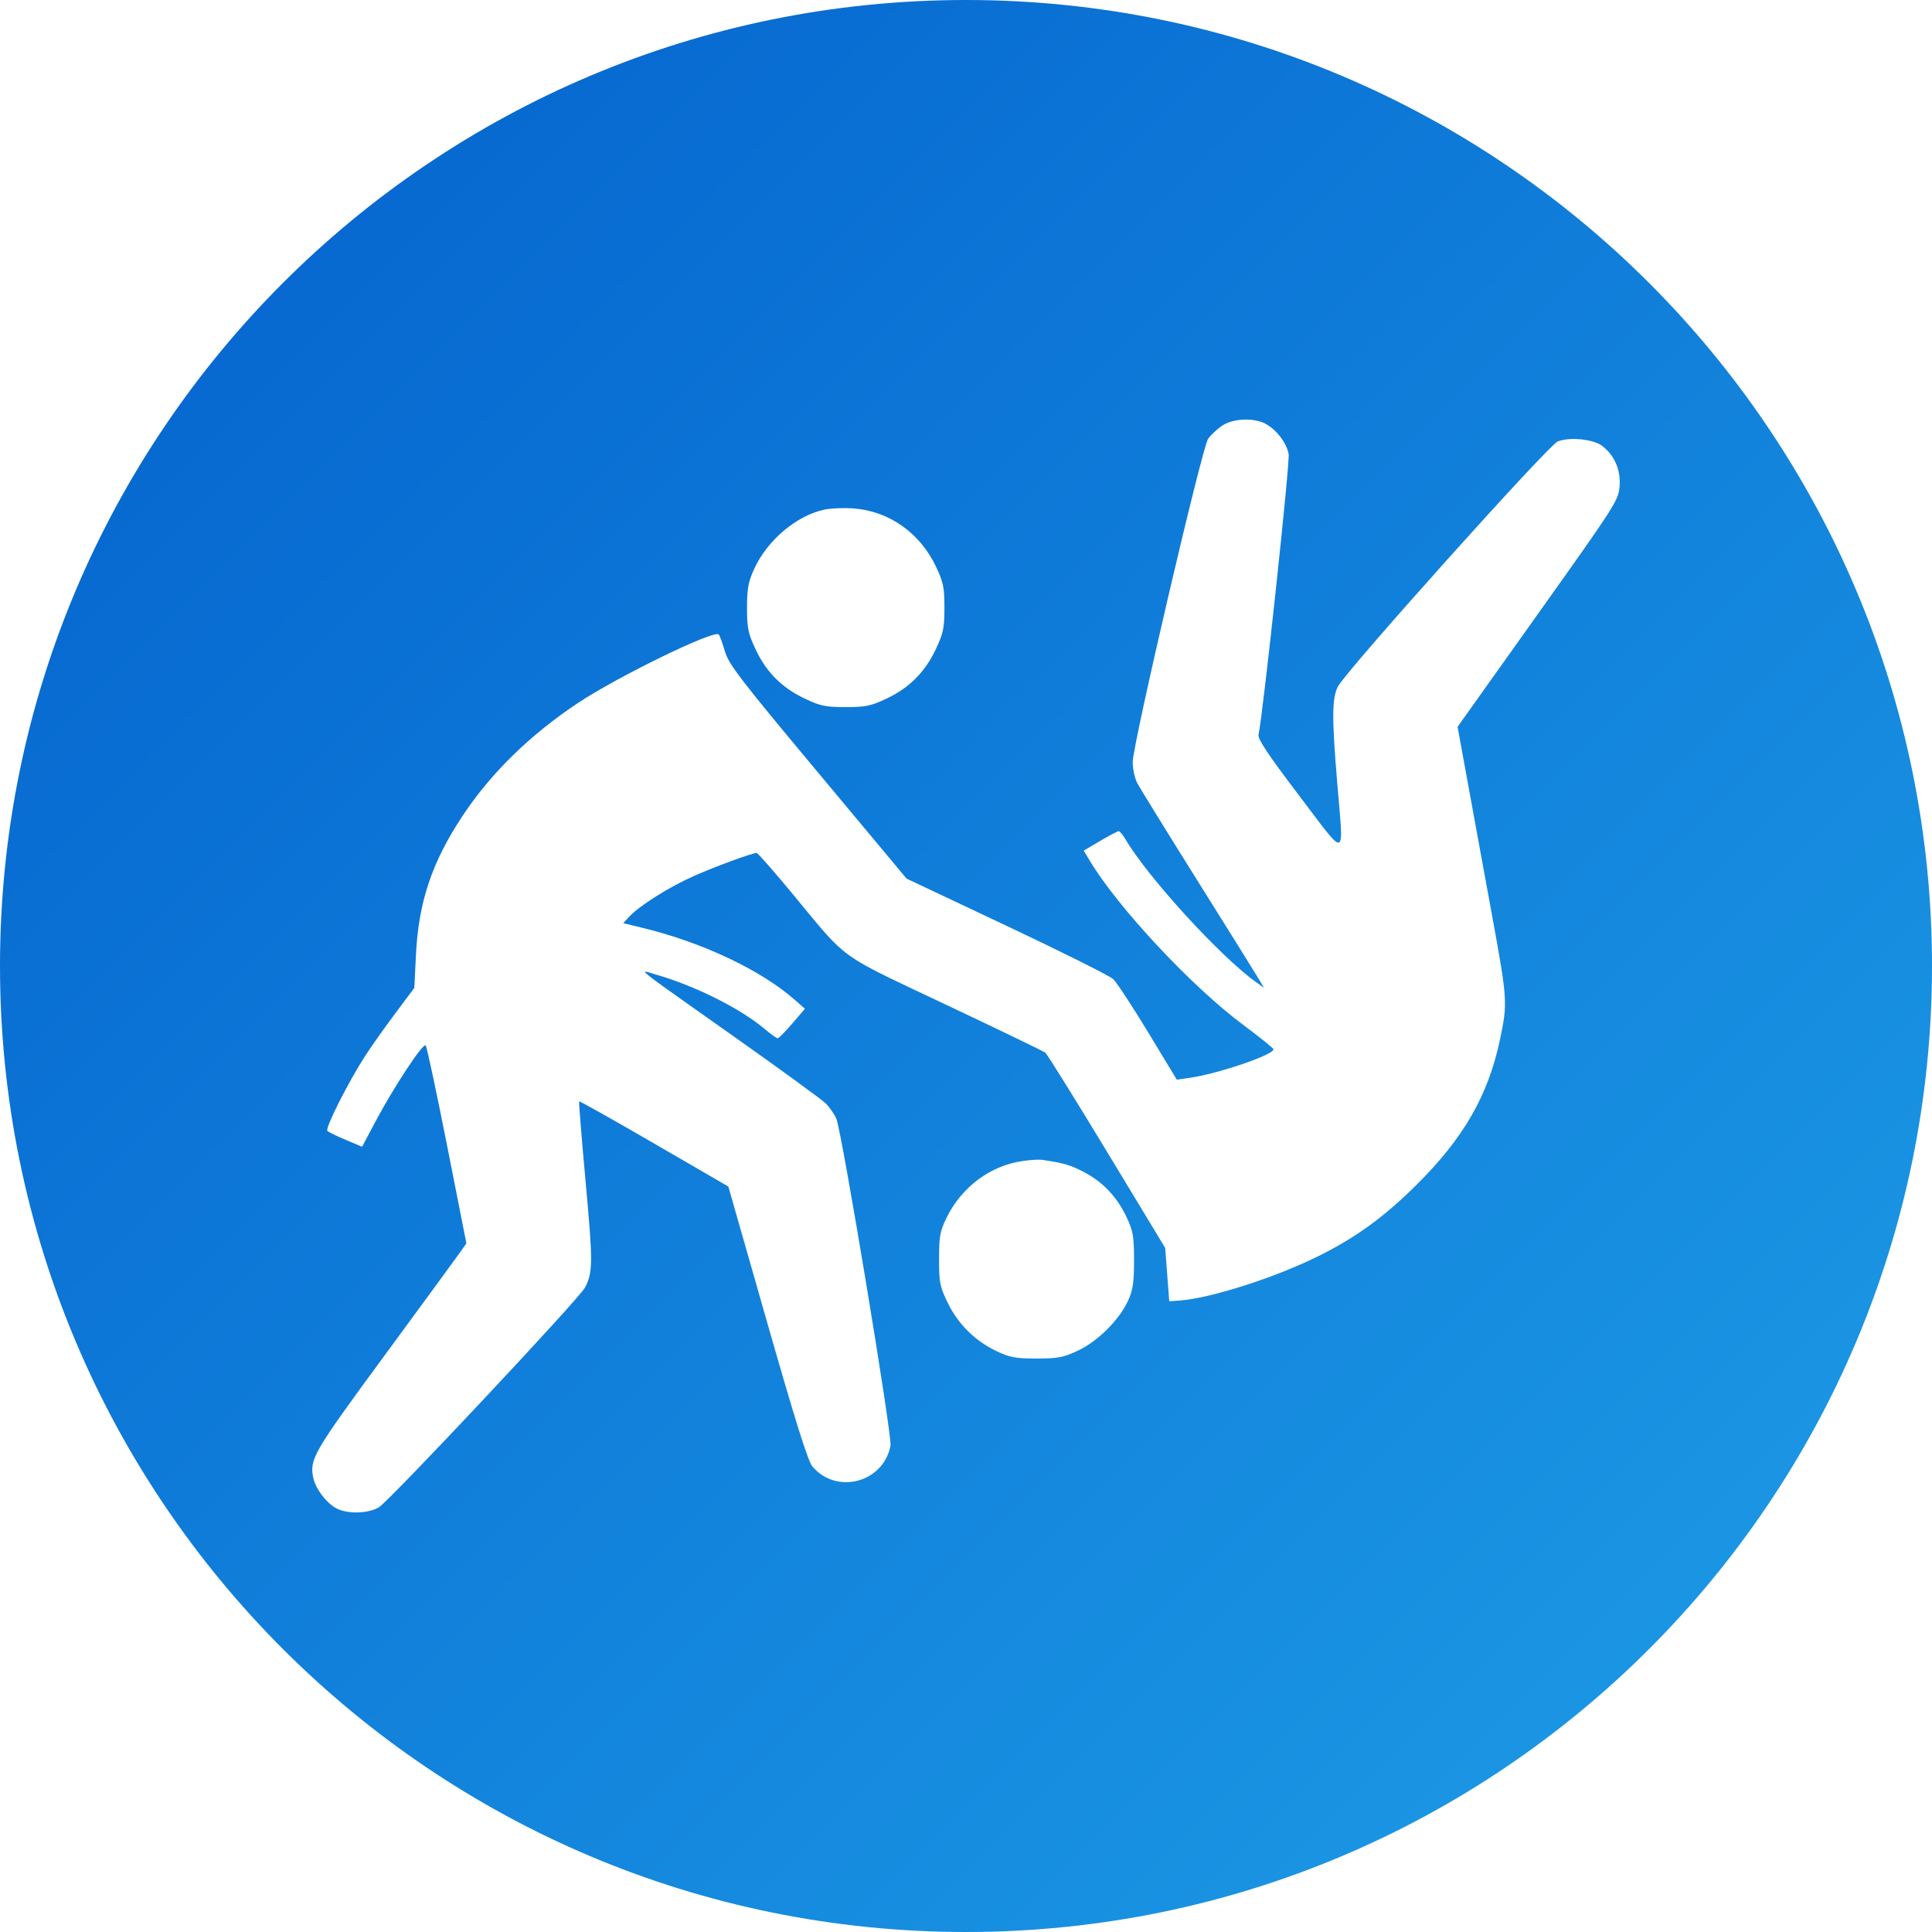 <svg width="198" height="198" viewBox="0 0 198 198" fill="none" xmlns="http://www.w3.org/2000/svg">
<path fill-rule="evenodd" clip-rule="evenodd" d="M99 198C153.676 198 198 153.676 198 99C198 44.324 153.676 0 99 0C44.324 0 0 44.324 0 99C0 153.676 44.324 198 99 198ZM123.817 44.959C124.095 44.575 124.735 43.978 125.239 43.633C126.327 42.888 128.452 42.783 129.664 43.413C130.789 43.999 131.851 45.375 132.066 46.526C132.217 47.336 129.472 72.934 128.98 75.302C128.888 75.744 129.972 77.366 133.155 81.553C135.65 84.836 136.788 86.512 137.218 86.347C137.646 86.182 137.372 84.195 137.038 80.153C136.49 73.54 136.505 71.563 137.111 70.366C137.911 68.788 158.652 45.657 159.634 45.248C160.795 44.764 163.254 44.996 164.167 45.676C165.454 46.634 166.121 48.168 165.982 49.849C165.864 51.286 165.582 51.725 157.619 62.911L149.379 74.486L150.341 79.764C150.87 82.666 152.006 88.875 152.865 93.56C154.501 102.486 154.52 102.771 153.723 106.548C152.517 112.264 150.007 116.628 145.155 121.443C141.844 124.731 138.939 126.838 135.095 128.744C130.671 130.937 124.11 133.039 120.94 133.279L119.83 133.363L119.622 130.627L119.413 127.891L113.438 118.015C110.153 112.584 107.312 108.022 107.125 107.878C106.939 107.734 102.339 105.514 96.903 102.943C90.564 99.946 88.224 98.94 86.349 97.377C84.915 96.182 83.753 94.661 81.283 91.675C79.346 89.332 77.663 87.415 77.543 87.415C77.084 87.415 73.355 88.785 71.112 89.777C68.601 90.889 65.561 92.798 64.515 93.921L63.874 94.609L65.903 95.103C72.006 96.589 78.031 99.444 81.464 102.478L82.492 103.385L81.195 104.897C80.482 105.728 79.809 106.409 79.7 106.409C79.591 106.409 78.972 105.964 78.325 105.42C75.848 103.337 71.262 101.046 67.237 99.88C66.643 99.708 66.156 99.526 66.112 99.601C66.019 99.762 67.983 101.117 75.37 106.338C80.071 109.661 84.242 112.702 84.637 113.095C85.031 113.489 85.517 114.196 85.715 114.668C86.285 116.024 91.448 147.173 91.264 148.149C90.552 151.943 85.718 153.227 83.251 150.277C82.799 149.736 81.488 145.56 78.632 135.562L74.644 121.602L67.037 117.19C62.852 114.763 59.394 112.822 59.351 112.875C59.308 112.929 59.611 116.671 60.024 121.191C60.775 129.417 60.768 130.402 59.947 131.966C59.354 133.098 39.935 153.794 38.832 154.471C37.769 155.123 35.626 155.183 34.489 154.591C33.456 154.054 32.321 152.555 32.099 151.435C31.718 149.519 32.108 148.851 39.43 138.889C43.357 133.545 46.846 128.78 47.184 128.3L47.798 127.428L45.82 117.407C44.732 111.896 43.744 107.275 43.624 107.139C43.362 106.843 40.36 111.4 38.465 114.969L37.108 117.524L35.451 116.828C34.54 116.446 33.685 116.028 33.551 115.9C33.29 115.651 35.674 110.923 37.436 108.194C38.02 107.289 39.39 105.354 40.48 103.895L42.462 101.241L42.627 97.89C42.896 92.432 44.247 88.391 47.4 83.623C50.301 79.235 54.325 75.3 59.254 72.031C63.368 69.302 73.189 64.524 73.659 65.022C73.757 65.125 74.041 65.901 74.291 66.746C74.692 68.099 75.828 69.579 83.828 79.163L92.909 90.044L103.178 94.892C108.826 97.558 113.737 100.014 114.091 100.349C114.446 100.684 116.057 103.139 117.671 105.804L120.605 110.65L121.883 110.469C124.787 110.059 130.515 108.114 130.515 107.539C130.515 107.434 129.111 106.302 127.393 105.023C122.114 101.091 114.555 92.998 111.682 88.203L111.067 87.175L112.757 86.178C113.687 85.63 114.539 85.181 114.651 85.181C114.763 85.181 115.071 85.552 115.337 86.004C117.608 89.873 125.04 98.012 128.692 100.629L129.538 101.235L128.96 100.261C128.642 99.725 125.817 95.192 122.682 90.189C119.547 85.185 116.78 80.698 116.533 80.217C116.286 79.736 116.084 78.788 116.084 78.11C116.084 76.31 123.197 45.817 123.817 44.959ZM77.292 58.306C78.641 55.356 81.637 52.83 84.506 52.223C85.159 52.085 86.505 52.033 87.497 52.108C91.128 52.381 94.305 54.633 95.933 58.087C96.68 59.673 96.789 60.203 96.789 62.277C96.789 64.358 96.681 64.88 95.917 66.509C94.811 68.867 93.212 70.475 90.87 71.589C89.252 72.357 88.732 72.466 86.665 72.466C84.597 72.466 84.078 72.357 82.46 71.589C80.113 70.474 78.515 68.863 77.419 66.509C76.663 64.884 76.556 64.354 76.558 62.277C76.561 60.307 76.686 59.631 77.292 58.306ZM97.019 124.783C98.544 121.658 101.501 119.456 104.804 118.986C105.589 118.874 106.481 118.819 106.786 118.864C109.049 119.197 109.748 119.404 111.162 120.16C113.103 121.198 114.514 122.714 115.491 124.81C116.129 126.179 116.222 126.737 116.22 129.173C116.219 131.453 116.107 132.21 115.612 133.293C114.707 135.271 112.486 137.482 110.456 138.426C108.959 139.122 108.396 139.228 106.231 139.228C104.106 139.228 103.498 139.118 102.158 138.485C99.953 137.445 98.211 135.729 97.142 133.543C96.316 131.854 96.24 131.475 96.24 129.039C96.24 126.69 96.331 126.194 97.019 124.783Z" fill="url(#paint0_linear_803_79)"/>
<defs>
<linearGradient id="paint0_linear_803_79" x1="0" y1="0" x2="198" y2="198" gradientUnits="userSpaceOnUse">
<stop stop-color="#0360CD"/>
<stop offset="1" stop-color="#1E9EE7"/>
</linearGradient>
</defs>
</svg>
